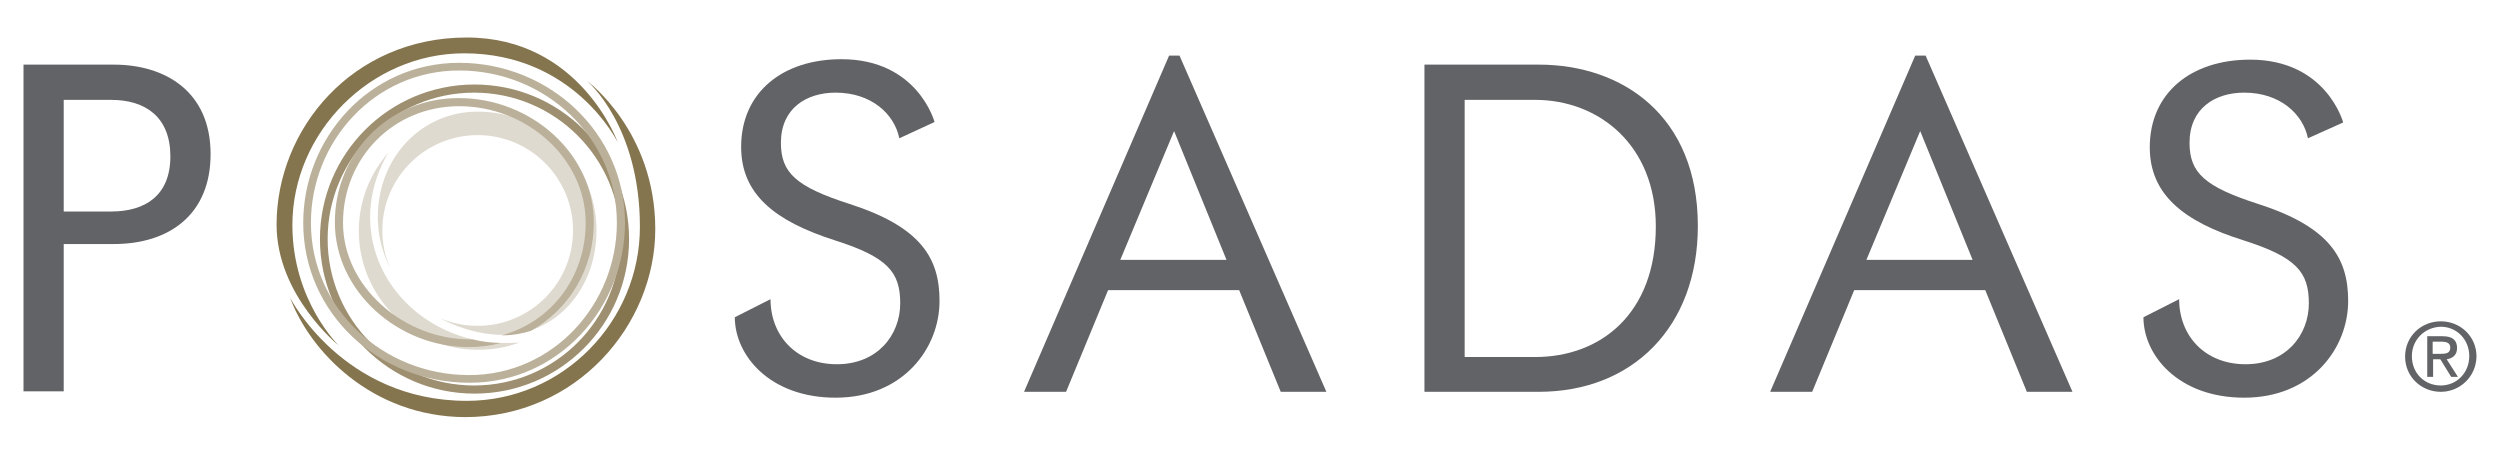 <svg xmlns="http://www.w3.org/2000/svg" xmlns:xlink="http://www.w3.org/1999/xlink" x="0px" y="0px" viewBox="0 0 553.2 100.6" style="enable-background:new 0 0 553.2 100.6;" xml:space="preserve"><style type="text/css">	.st0{fill:none;}	.st1{fill:#FFFFFF;}	.st2{fill:#85754E;}	.st3{fill:none;stroke:#000000;stroke-width:1.003;stroke-miterlimit:10;}	.st4{opacity:0.8;fill:#FFFFFF;}	.st5{fill:none;stroke:#000000;stroke-width:1.155;stroke-linecap:round;stroke-linejoin:round;}	.st6{fill:none;stroke:#000000;stroke-width:1.155;stroke-linecap:round;stroke-linejoin:round;stroke-dasharray:0.115,11.466;}	.st7{stroke:#000000;stroke-width:1.004;stroke-miterlimit:10;}	.st8{fill:none;stroke:#000000;stroke-width:1.138;stroke-linecap:round;stroke-linejoin:round;}	.st9{fill:none;stroke:#000000;stroke-width:1.138;stroke-linecap:round;stroke-linejoin:round;stroke-dasharray:0.116,11.581;}	.st10{fill-rule:evenodd;clip-rule:evenodd;fill:#9D8F6F;}	.st11{fill-rule:evenodd;clip-rule:evenodd;fill:#DFDACF;}	.st12{fill-rule:evenodd;clip-rule:evenodd;fill:#85754E;}	.st13{fill-rule:evenodd;clip-rule:evenodd;fill:#BBB099;}	.st14{fill:#626366;}	.st15{fill-rule:evenodd;clip-rule:evenodd;fill:#626366;}	.st16{fill:none;stroke:#000000;stroke-width:3.305;stroke-miterlimit:10;}	.st17{opacity:8.000000e-02;fill:url(#SVGID_1_);}	.st18{fill:none;stroke:#000000;stroke-width:1.545;stroke-linecap:round;stroke-linejoin:round;}			.st19{fill:none;stroke:#000000;stroke-width:1.545;stroke-linecap:round;stroke-linejoin:round;stroke-dasharray:7.760241e-02,7.76;}	.st20{opacity:0.82;fill:#FFFFFF;}	.st21{fill:none;stroke:#000000;stroke-width:0.871;stroke-linecap:round;stroke-linejoin:round;}			.st22{fill:none;stroke:#000000;stroke-width:0.871;stroke-linecap:round;stroke-linejoin:round;stroke-dasharray:8.867574e-02,8.868;}	.st23{fill:none;stroke:#000000;stroke-width:0.885;stroke-linecap:round;stroke-linejoin:round;}			.st24{fill:none;stroke:#000000;stroke-width:0.885;stroke-linecap:round;stroke-linejoin:round;stroke-dasharray:8.779281e-02,8.779;}	.st25{fill:none;stroke:#000000;stroke-width:0.766;stroke-miterlimit:10;}	.st26{fill:#FFFFFF;stroke:#000000;stroke-width:0.766;stroke-miterlimit:10;}	.st27{fill:none;stroke:#000000;stroke-width:2;stroke-miterlimit:10;}	.st28{fill:none;stroke:#000000;stroke-miterlimit:10;}	.st29{fill:none;stroke:#CCCCCC;stroke-miterlimit:10;}	.st30{fill:#4D4D4D;}	.st31{fill:#FFFFFF;stroke:#000000;stroke-width:0.727;stroke-miterlimit:10;}			.st32{fill:none;stroke:#000000;stroke-width:1.545;stroke-linecap:round;stroke-linejoin:round;stroke-dasharray:7.710050e-02,7.71;}</style><g id="Layer_2"></g><g id="Layer_1">	<g>		<path class="st10" d="M72.5,52.9c0,17.9,14.5,32.4,32.4,32.4c17.9,0,32.4-14.5,32.4-32.4c0-17.9-14.5-32.4-32.4-32.4   C87.1,20.5,72.5,35,72.5,52.9z M70.8,52.9c0-18.9,15.3-34.2,34.2-34.2c18.9,0,34.2,15.3,34.2,34.2c0,18.9-15.3,34.2-34.2,34.2   C86.1,87.1,70.8,71.8,70.8,52.9z"></path>		<path class="st11" d="M114.9,75.8c-2.9,1.1-5.9,1.6-9.2,1.6c-14.5,0-26.3-11.8-26.3-26.3c0-6.7,2.5-12.7,6.6-17.4   c0,0-4.1,6.1-4.1,14.3c0,15.8,13.8,27.9,29.7,27.9C114.1,75.9,114.9,75.8,114.9,75.8z"></path>		<path class="st11" d="M86.3,59.2c0,0-2.7-4.7-2.7-11.1c0-13.3,9.7-23.4,22.1-23.4c14.5,0,26.3,11.8,26.3,26.3   c0,13-9.1,23.1-20.7,23.1c-7.7,0-13.9-3.7-13.9-3.7c2.5,1.1,5.3,1.7,8.3,1.7c11.6,0,21.1-9.4,21.1-21.1c0-11.6-9.4-21.1-21.1-21.1   c-11.6,0-21.1,9.4-21.1,21.1C84.6,54,85.2,56.7,86.3,59.2z"></path>		<path class="st12" d="M103.3,8.3c25.1,0,33.4,23.2,33.4,23.2s-9.6-19.7-34-19.7c-20.7,0-38,17.5-38,38c0,16.8,10.3,26.7,10.3,26.7   S61.2,65.4,61.2,49.7C61.2,28.6,77.9,8.3,103.3,8.3"></path>		<path class="st12" d="M64.2,65.9c0,0,11.6,22.8,39.1,22.8c21.2,0,38.3-17.5,38.3-38.5c0-22.5-11.7-32.3-11.7-32.3S145,29,145,50.7   c0,21.2-17.4,41.6-42.1,41.6C82.2,92.2,68.5,77.6,64.2,65.9z"></path>		<path class="st13" d="M74.1,49.2c0-15.2,11.8-27.5,27.4-27.5c16,0,29.9,12.3,29.9,27.5c0,10.3-5.4,19.2-13.9,24   c-1.9,0.6-4,1-6.1,1l-0.4,0c11.1-3,18.6-13,18.6-24.9c0-14.2-13-25.8-28-25.8c-14.6,0-25.7,11.5-25.7,25.8   c0,14.2,13.5,25.8,28.1,25.8l0.5,0c2,0.5,4.1,0.8,6.3,0.8c-2.2,0.6-4.6,0.9-7.1,0.9C88,76.8,74.1,64.4,74.1,49.2z"></path>		<path class="st13" d="M68.8,49.3c0,19,16,33.7,35,33.7c18.7,0,32.7-15.8,32.7-33.7c0-18.8-15.8-33.7-34.9-33.7   C82.8,15.6,68.8,31.4,68.8,49.3z M67.1,49.3c0-18.8,14.7-35.4,34.5-35.4c20.1,0,36.7,15.7,36.7,35.4c0,18.8-14.7,35.4-34.4,35.4   C83.8,84.7,67.1,69.3,67.1,49.3z"></path>		<path class="st14" d="M14.1,54v32.6H5.2V14.3h20c11.3,0,21.4,5.9,21.4,19.8c0,13.5-9.3,19.9-21.4,19.9H14.1z M14.1,22.1v24.7h10.5   c7.5,0,13.1-3.5,13.1-12.2s-5.5-12.5-13.1-12.5H14.1z"></path>		<path class="st14" d="M315.2,86.7V14.3h25.3c18.5,0,35.2,11.3,35.2,35.7c0,22.3-14.4,36.7-35.2,36.7H315.2z M324.1,22.1v56.9   l15.6,0c14.5,0,26.7-9.6,26.7-28.9c0-18-12.6-28-26.7-28L324.1,22.1z"></path>		<path class="st14" d="M274.2,64.2h-29l-9.3,22.5l-9.3,0l32.1-74.4h2.3l32.5,74.4l-10.1,0L274.2,64.2z M247.9,57.5h23.5L259.8,29   L247.9,57.5z"></path>		<path class="st14" d="M439.3,64.2h-29L401,86.7l-9.3,0l32.1-74.4h2.3l32.5,74.4l-10.1,0L439.3,64.2z M413,57.5h23.5L424.9,29   L413,57.5z"></path>		<path class="st15" d="M199,30.6c-1.1-5.4-6.2-10.1-14.1-10.1c-6.5,0-12.1,3.5-12.1,11.1c0,6.6,3.3,9.7,15.1,13.5   c15.9,5.1,20,12,20,21.5c0,10.5-8.1,21.4-23,21.4c-14.6,0-22.3-9.4-22.3-17.8l7.9-4c0,8.1,5.7,14.4,14.7,14.4   c8.9,0,14-6.4,14-13.5c0-6.9-2.8-10.2-14.4-13.9C171.3,48.9,164,42.9,164,32.5c0-12,9.1-19.4,22.2-19.4   c16.9,0,20.6,13.9,20.6,13.9L199,30.6z"></path>		<path class="st15" d="M510.7,30.6c-1.1-5.4-6.2-10.1-14.1-10.1c-6.5,0-12.1,3.5-12.1,11.1c0,6.6,3.3,9.7,15.1,13.5   c15.9,5.1,20,12,20,21.5c0,10.5-8.1,21.4-23,21.4c-14.6,0-22.3-9.4-22.3-17.8l7.9-4c0,8.1,5.7,14.4,14.7,14.4   c8.9,0,14-6.4,14-13.5c0-6.9-2.8-10.2-14.4-13.9c-13.5-4.2-20.8-10.3-20.8-20.6c0-12,9.1-19.4,22.2-19.4   c16.9,0,20.6,13.9,20.6,13.9L510.7,30.6z"></path>		<path class="st15" d="M538.4,79.5v3.9h-1.3v-9h3.4c2.1,0,3.2,0.8,3.2,2.6c0,1.6-1,2.3-2.3,2.5l2.5,3.9h-1.5l-2.4-3.9H538.4z    M540.1,86.7c-4.3,0-7.9-3.3-7.9-7.8c0-4.5,3.6-7.8,7.9-7.8c4.3,0,7.9,3.3,7.9,7.8C547.9,83.4,544.3,86.7,540.1,86.7z M533.7,78.8   c0,3.8,2.8,6.5,6.4,6.5c3.5,0,6.3-2.8,6.3-6.5c0-3.7-2.8-6.5-6.3-6.5C536.5,72.4,533.7,75.2,533.7,78.8z M538.4,78.3h1.6   c1.2,0,2.2-0.1,2.2-1.4c0-1.1-1-1.3-2-1.3h-1.9V78.3z"></path>	</g></g></svg>